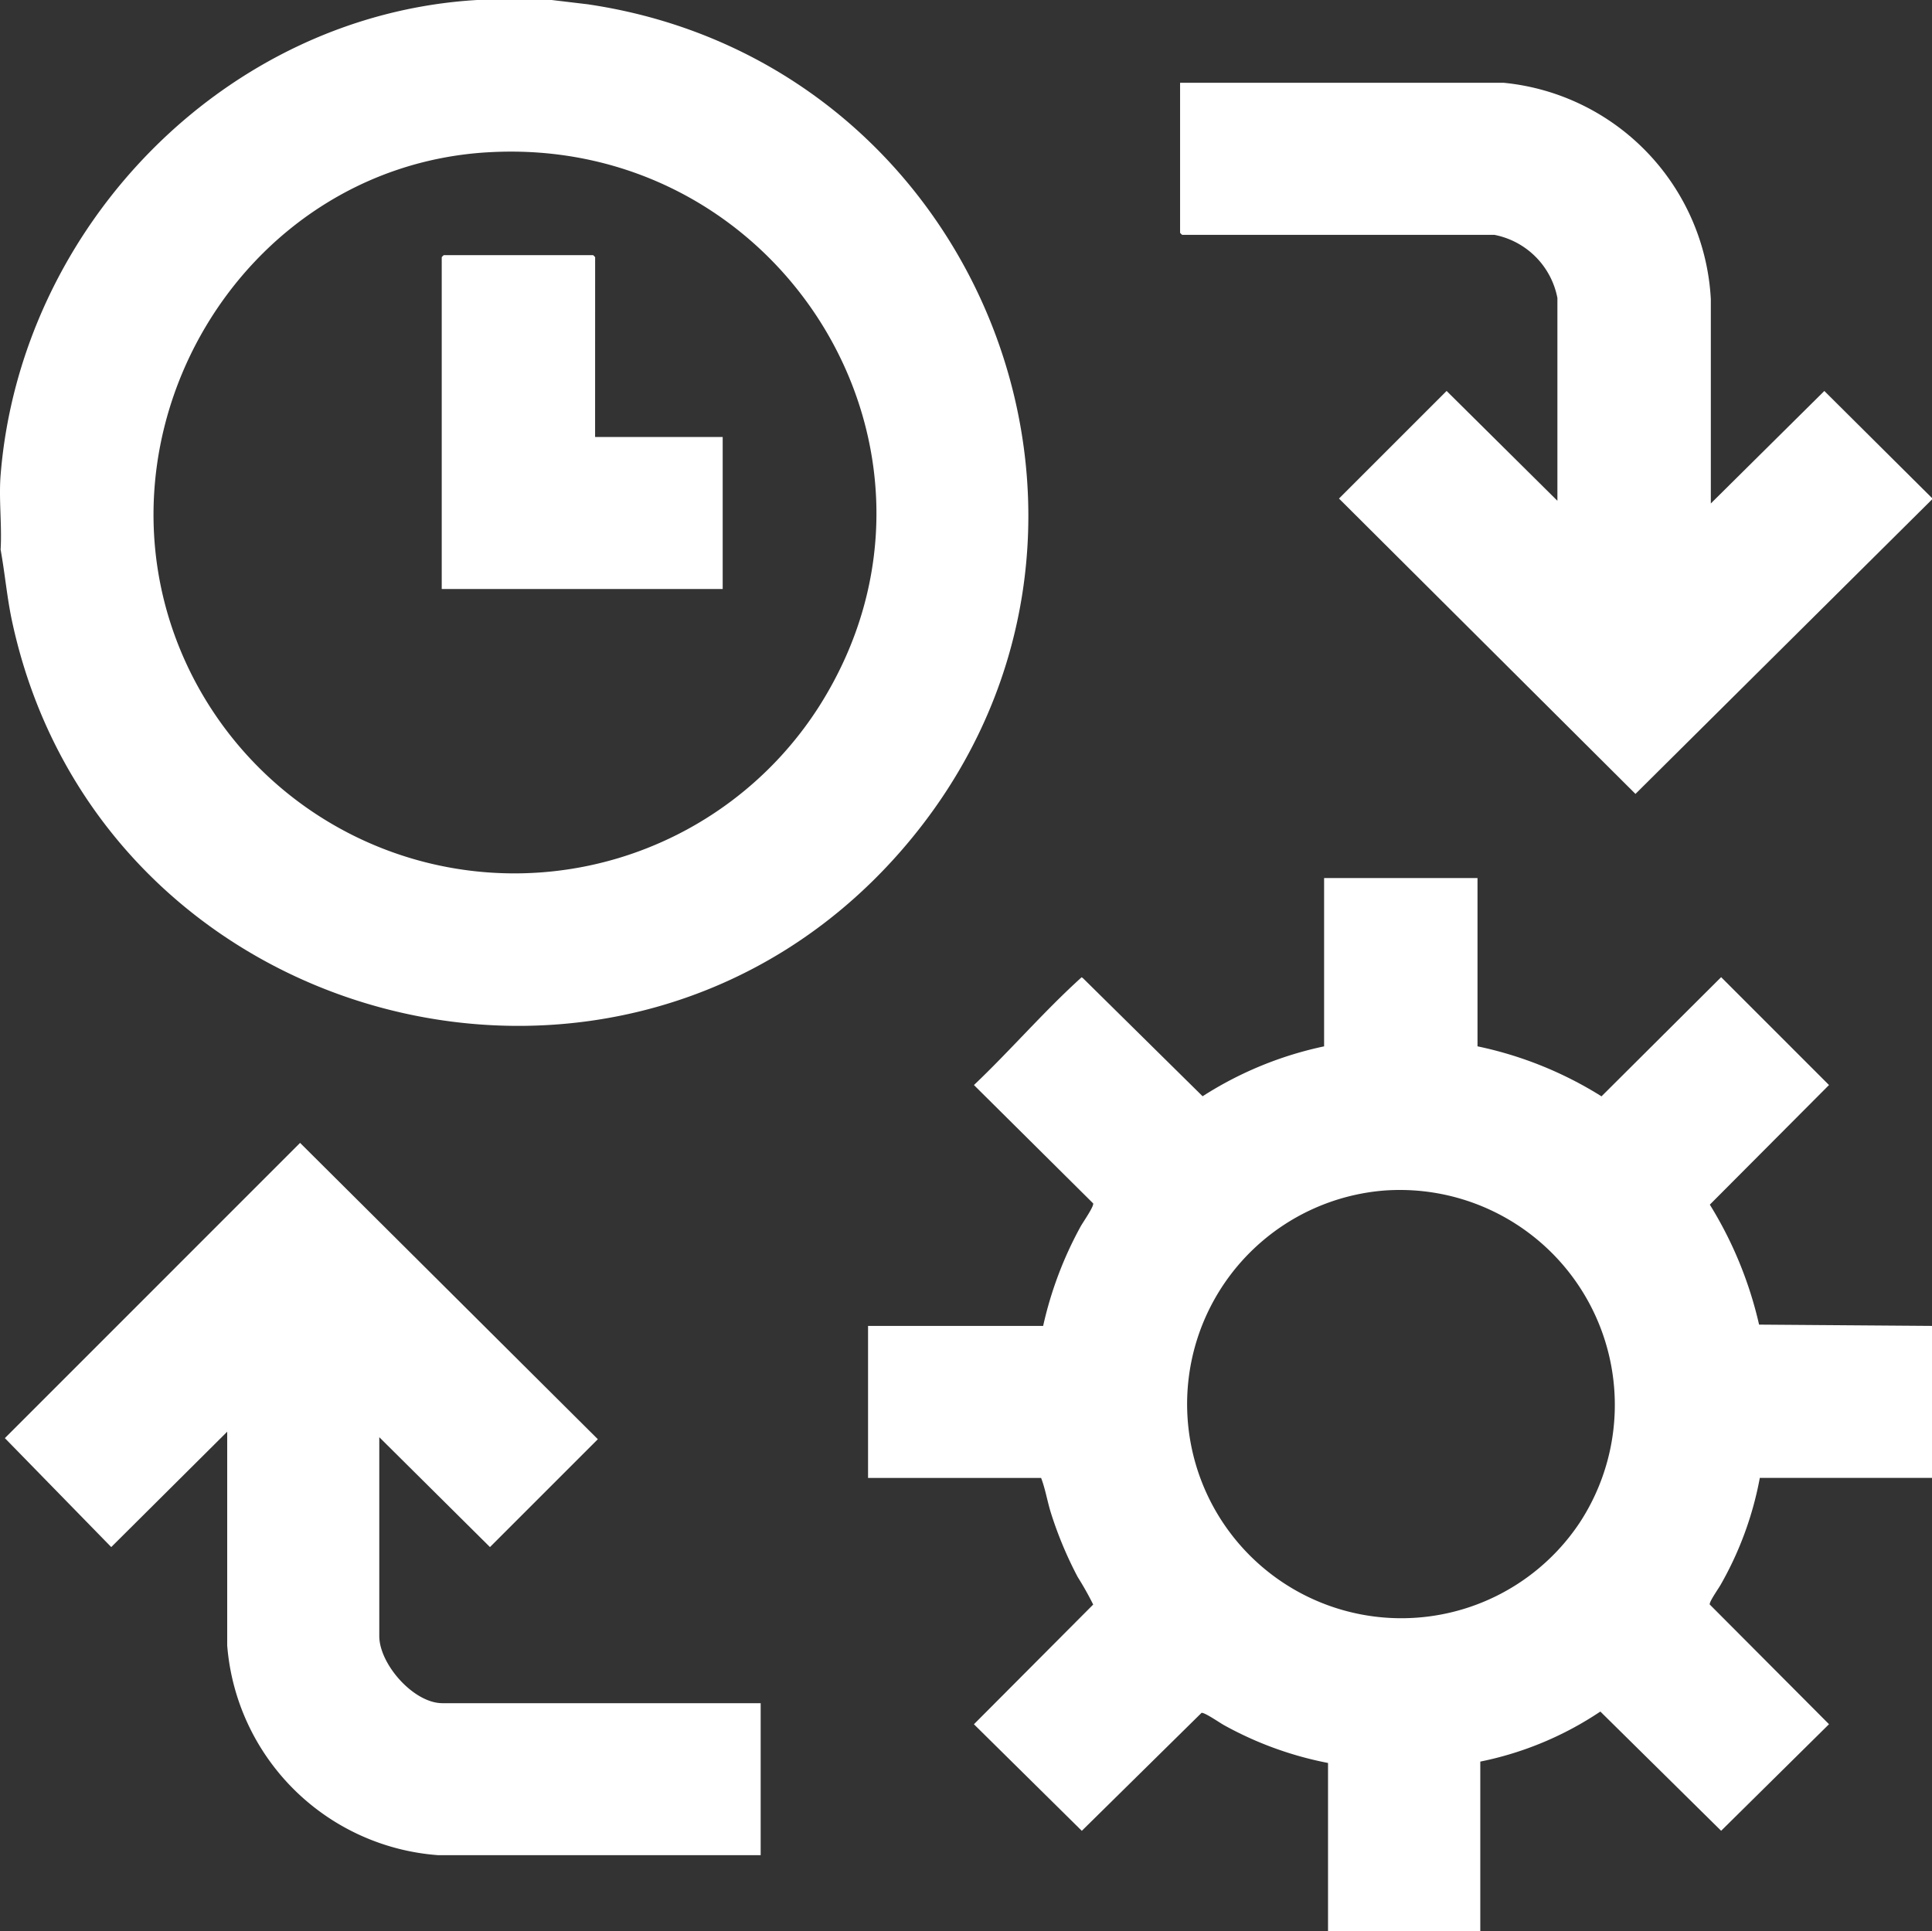 <svg xmlns="http://www.w3.org/2000/svg" xmlns:xlink="http://www.w3.org/1999/xlink" id="Grupo_12" data-name="Grupo 12" width="94.455" height="94.425" viewBox="0 0 94.455 94.425"><rect x="0" y="0" width="94.455" height="94.425" fill="#333333" stroke="none"/><defs><clipPath id="clip-path"><rect id="Ret&#xE2;ngulo_1" data-name="Ret&#xE2;ngulo 1" width="94.455" height="94.425" fill="#fff"></rect></clipPath></defs><g id="Grupo_11" data-name="Grupo 11" clip-path="url(#clip-path)"><path id="Caminho_17" data-name="Caminho 17" d="M329.432,362.053l0-8.225a17.243,17.243,0,0,1-5.085-1.849c-.2-.109-.961-.637-1.1-.6l-5.853,5.767-5.274-5.211,5.831-5.853a15.184,15.184,0,0,0-.757-1.345,18.9,18.9,0,0,1-1.31-3.136c-.176-.564-.273-1.175-.48-1.71h-8.46v-7.432h8.56a18.412,18.412,0,0,1,1.823-4.845c.115-.215.664-.99.623-1.146l-5.829-5.787c1.8-1.71,3.432-3.616,5.265-5.271l.077.058,5.837,5.761a17.8,17.8,0,0,1,5.94-2.44V310.56h7.5v8.228a18.534,18.534,0,0,1,6.062,2.445l5.849-5.827,5.274,5.274-5.827,5.849a19.288,19.288,0,0,1,2.408,5.866l8.463.063v7.432h-8.427a16.65,16.65,0,0,1-1.913,5.22c-.1.182-.569.84-.535.97l5.831,5.853-5.274,5.211-5.905-5.83a16.344,16.344,0,0,1-5.87,2.447l0,8.292Zm2.707-36.211a10.473,10.473,0,1,0,9.6,16.232,10.51,10.51,0,0,0-9.6-16.232" transform="translate(-264.505 -267.627)" fill="#fff"></path><path id="Caminho_18" data-name="Caminho 18" d="M26.971,0,28.72.208C48.289,3.079,57.249,26.57,43.992,41.673,30.438,57.115,4.9,50.383.593,30.392.342,29.227.243,28.044.03,26.874c.07-1.186-.094-2.477,0-3.65C1.009,11.062,11.022.728,23.321,0Zm-3.2,7.451C11.745,8.214,4.121,21.2,9,32.207A17.671,17.671,0,0,0,40.071,34.5c7.8-12.354-1.838-27.965-16.3-27.048" transform="translate(0)" fill="#fff"></path><path id="Caminho_19" data-name="Caminho 19" d="M454.1,49.651l-14.5,14.4L425.106,49.609l5.261-5.261,5.417,5.37V39.8a3.894,3.894,0,0,0-3.086-3.086H417.437a.664.664,0,0,1-.1-.1V29.28h15.825a11.235,11.235,0,0,1,10.123,10.58l0,9.989,5.549-5.5,5.266,5.237Z" transform="translate(-359.643 -25.232)" fill="#fff"></path><path id="Caminho_20" data-name="Caminho 20" d="M20.015,418.59v9.721c0,1.377,1.68,3.285,3.086,3.285H38.661v7.432l-15.763,0a11.167,11.167,0,0,1-10.318-10.252l0-10.454L6.91,423.963l-5.2-5.327L16.143,404.2,30.7,418.689l-5.274,5.274Z" transform="translate(-1.472 -348.318)" fill="#fff"></path><path id="Caminho_21" data-name="Caminho 21" d="M163.715,99.132h6.238v7.432H156.217V90.34a.664.664,0,0,1,.1-.1h7.3a.665.665,0,0,1,.1.1Z" transform="translate(-134.621 -77.765)" fill="#fff"></path></g></svg>